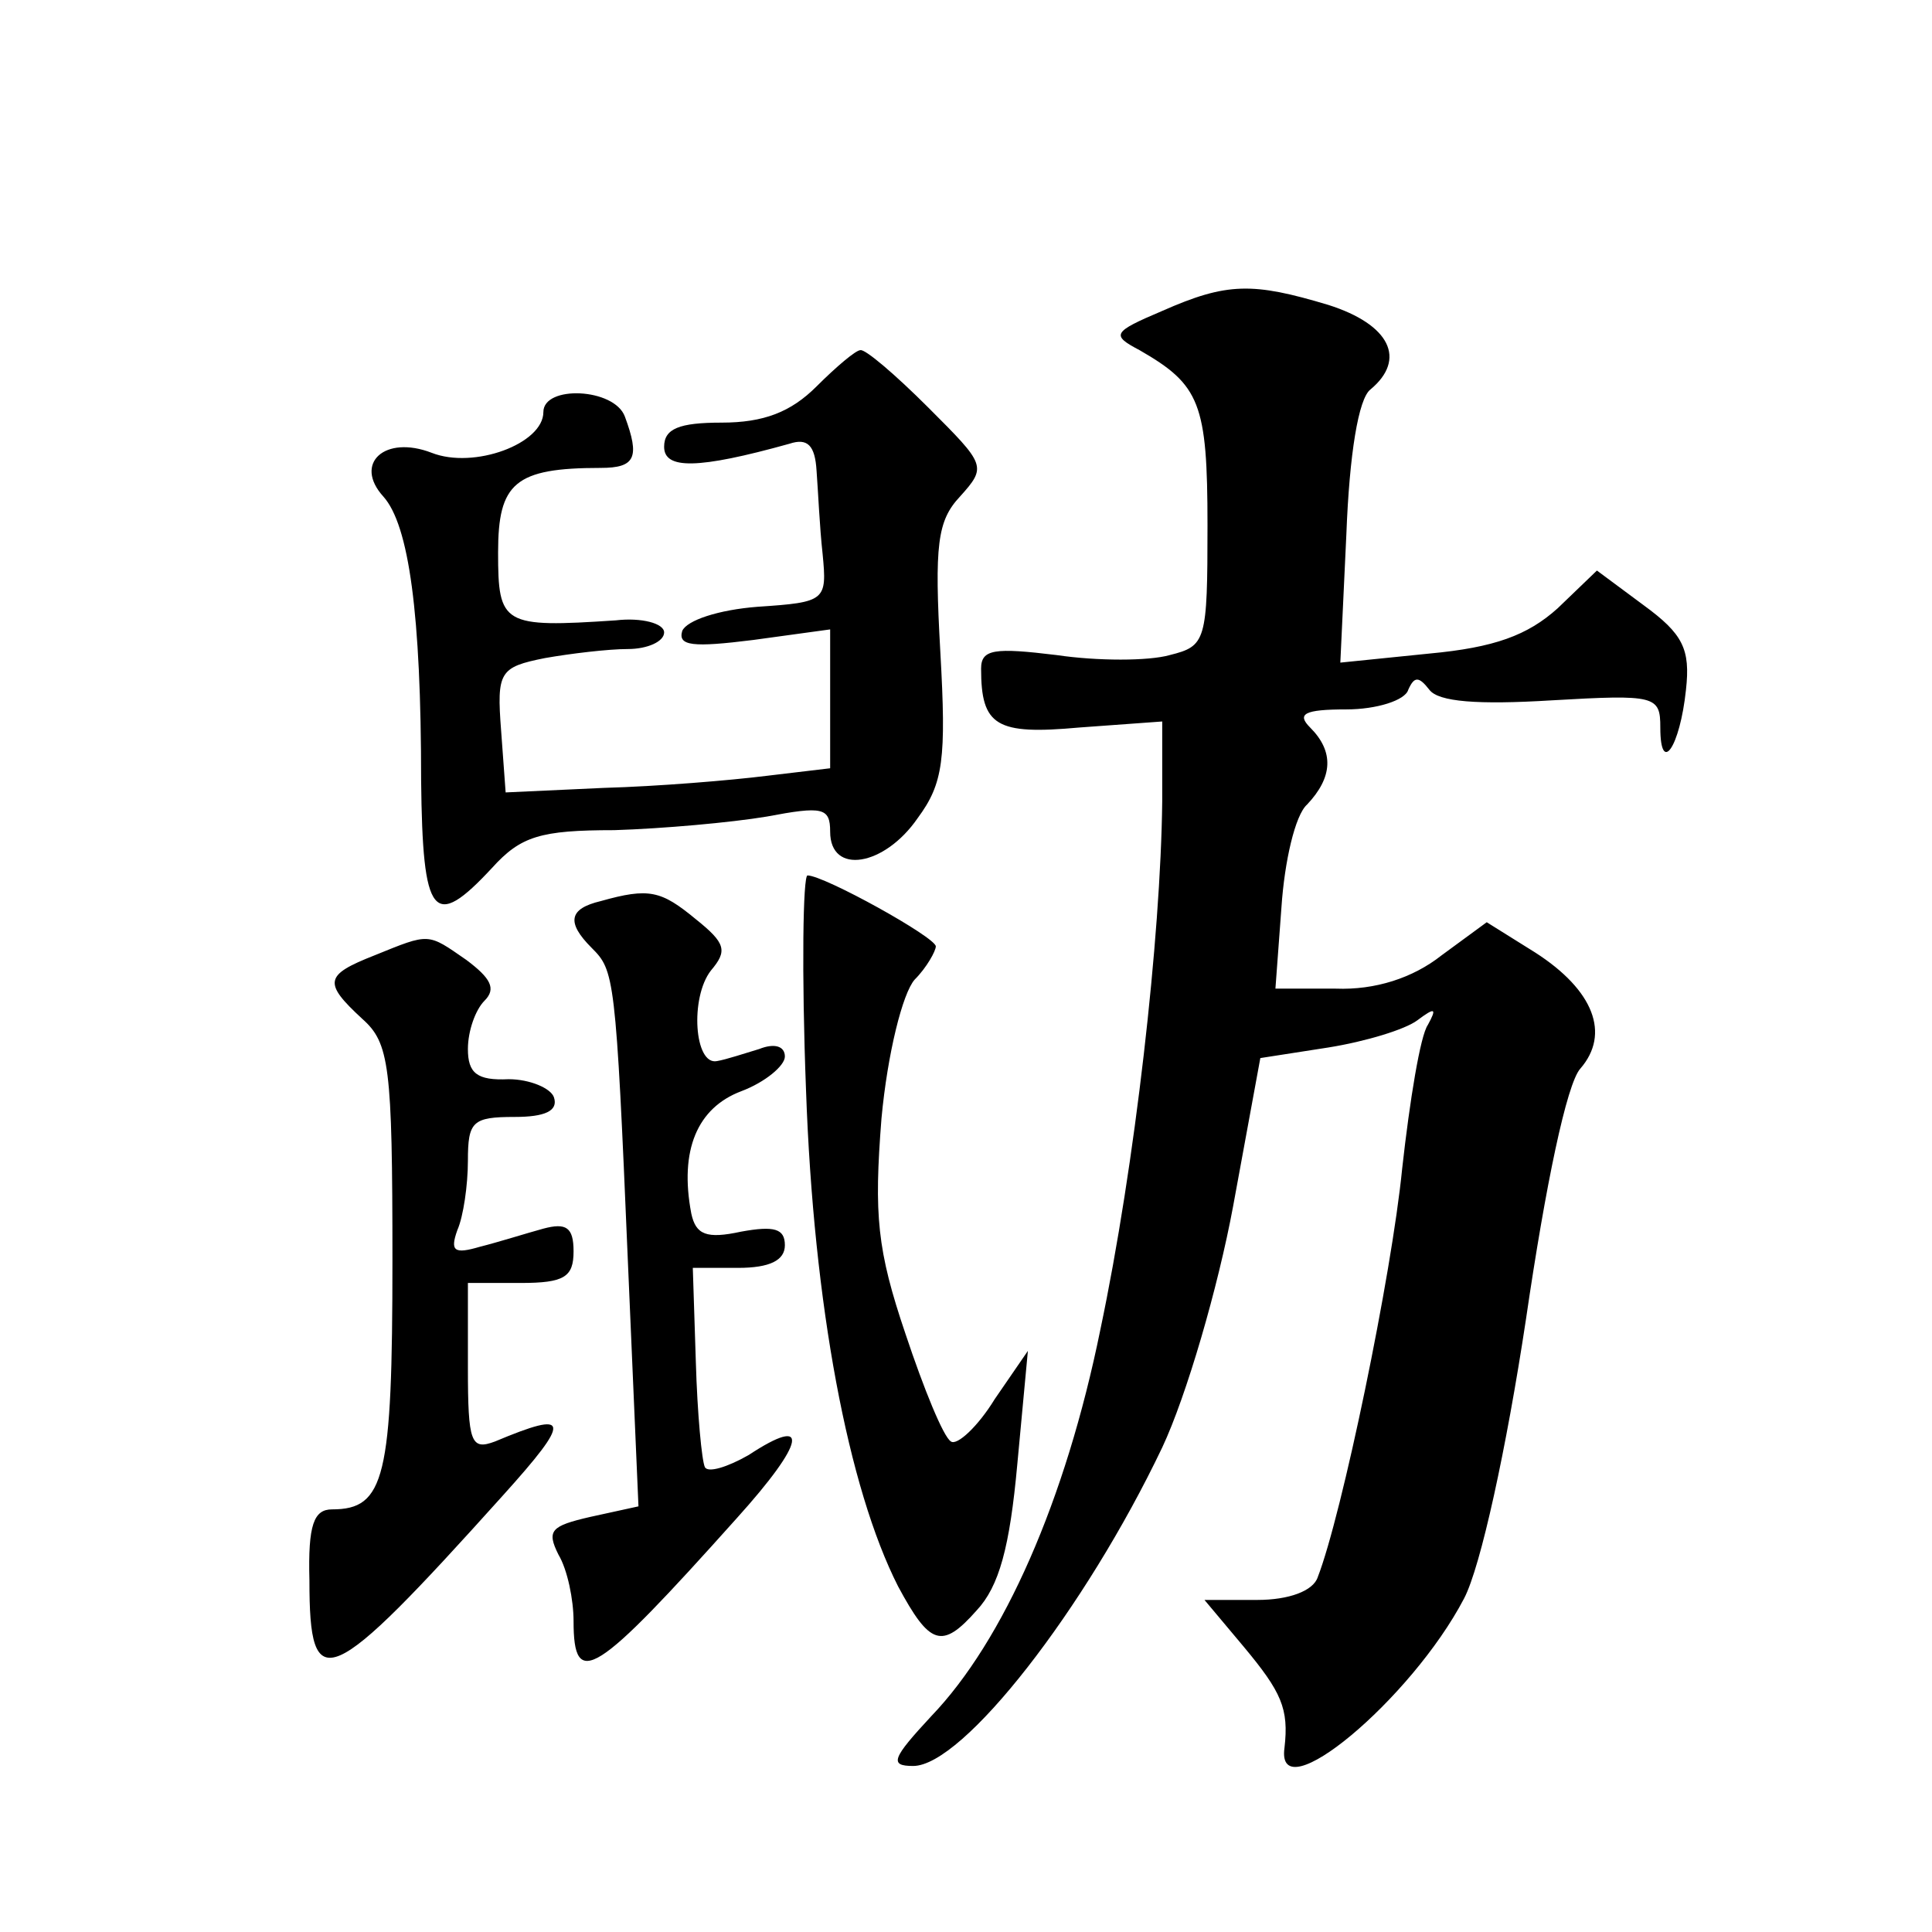 <?xml version="1.0" standalone="no"?>
<!DOCTYPE svg PUBLIC "-//W3C//DTD SVG 20010904//EN"
 "http://www.w3.org/TR/2001/REC-SVG-20010904/DTD/svg10.dtd">
<svg version="1.0" xmlns="http://www.w3.org/2000/svg"
 width="128pt" height="128pt" viewBox="0 0 128 128"
 preserveAspectRatio="xMidYMid meet">
<g transform="translate(0,128) scale(0.1,-0.1)"
fill="#0" stroke="none">
<path d="M770 1074 c-33 -14 -34 -16 -15 -26 40 -23 45 -35 45 -116 0 -77 -1 -80
-25 -86 -14 -4 -48 -4 -75 0 -41 5 -50 4 -50 -9 0 -38 10 -44 65 -39 l55 4 0 -53
c-1 -90 -18 -241 -41 -350 -23 -113 -64 -206 -112 -256 -26 -28 -28 -33 -12 -33
33 0 114 104 165 211 16 34 37 106 47 160 l18 98 45 7 c25 4 51 12 59 18 12 9 13
8 7 -3 -5 -7 -12 -50 -17 -95 -7 -71 -40 -230 -56 -271 -3 -9 -19 -15 -40 -15 l-35
0 26 -31 c25 -30 30 -41 27 -67 -6 -43 84 32 119 99 11 21 28 99 41 185 13 89 27
156 36 166 20 23 9 52 -30 77 l-32 20 -30 -22 c-19 -15 -44 -23 -70 -22 l-40 0
4 54 c2 30 9 61 17 68 17 18 18 35 2 51 -9 9 -4 12 24 12 20 0 39 6 41 13 4 9 7
9 14 0 6 -8 32 -10 81 -7 69 4 72 3 72 -18 0 -32 13 -13 17 25 3 27 -2 37 -28 56
l-31 23 -26 -25 c-20 -18 -42 -26 -85 -30 l-59 -6 4 85 c2 53 8 90 16 96 24 20
13 43 -28 56 -50 15 -67 15 -110 -4z M541 1024 c-17 -17 -35 -24 -63 -24 -28 0
-38 -4 -38 -16 0 -15 22 -15 83 2 12 4 17 -1 18 -18 1 -13 2 -37 4 -55 3 -31 2
-32 -43 -35 -26 -2 -47 -9 -50 -16 -3 -10 7 -11 47 -6 l51 7 0 -46 0 -46 -42 -5
c-24 -3 -72 -7 -108 -8 l-65 -3 -3 41 c-3 39 -1 42 29 48 17 3 42 6 55 6 13 0 24
5 24 11 0 6 -15 10 -32 8 -75 -5 -78 -3 -78 45 0 46 11 56 68 56 23 0 26 7 16 34
-7 19 -54 21 -54 3 0 -21 -46 -38 -74 -27 -31 12 -52 -7 -32 -29 17 -19 25 -78
25 -188 1 -91 8 -100 47 -58 19 21 32 25 81 25 32 1 77 5 101 9 37 7 42 6 42 -10
0 -29 36 -23 58 9 17 23 19 39 15 110 -4 71 -2 87 13 103 18 20 17 21 -21 59 -22
22 -42 39 -45 38 -3 0 -16 -11 -29 -24z M534 558 c5 -143 28 -264 61 -329 21 -39
29 -42 52 -16 15 16 22 42 27 97 l7 75 -22 -32 c-11 -18 -25 -31 -29 -28 -5 3 -18
35 -30 71 -19 56 -21 79 -16 143 4 43 14 83 22 92 8 8 14 19 14 22 0 6 -74 47 -85
47 -3 0 -4 -64 -1 -142z M398 683 c-21 -5 -23 -14 -6 -31 15 -15 16 -18 24 -208
l7 -162 -32 -7 c-26 -6 -29 -9 -21 -25 6 -10 10 -30 10 -44 0 -46 14 -37 108 68
46 51 49 69 8 42 -14 -8 -27 -12 -29 -8 -2 4 -5 35 -6 70 l-2 62 30 0 c21 0 31
5 31 15 0 11 -7 13 -29 9 -23 -5 -30 -2 -33 12 -8 42 4 70 33 81 16 6 29 17 29
23 0 7 -7 9 -17 5 -10 -3 -22 -7 -28 -8 -15 -3 -18 42 -4 60 11 13 10 18 -10 34
-23 19 -31 21 -63 12z M248 647 c-33 -13 -34 -18 -8 -42 18 -16 20 -31 20 -160
0 -144 -5 -165 -40 -165 -12 0 -16 -10 -15 -47 0 -78 12 -73 128 56 46 51 45 57
-5 36 -16 -6 -18 -1 -18 49 l0 56 35 0 c29 0 35 4 35 21 0 16 -5 19 -20 15 -11
-3 -30 -9 -42 -12 -17 -5 -20 -3 -15 11 4 9 7 30 7 46 0 26 3 29 31 29 20 0 29
4 26 13 -2 6 -16 12 -30 12 -21 -1 -27 4 -27 20 0 12 5 26 11 32 8 8 4 15 -12 27
-26 18 -24 18 -61 3z"/>
</g>
</svg>
